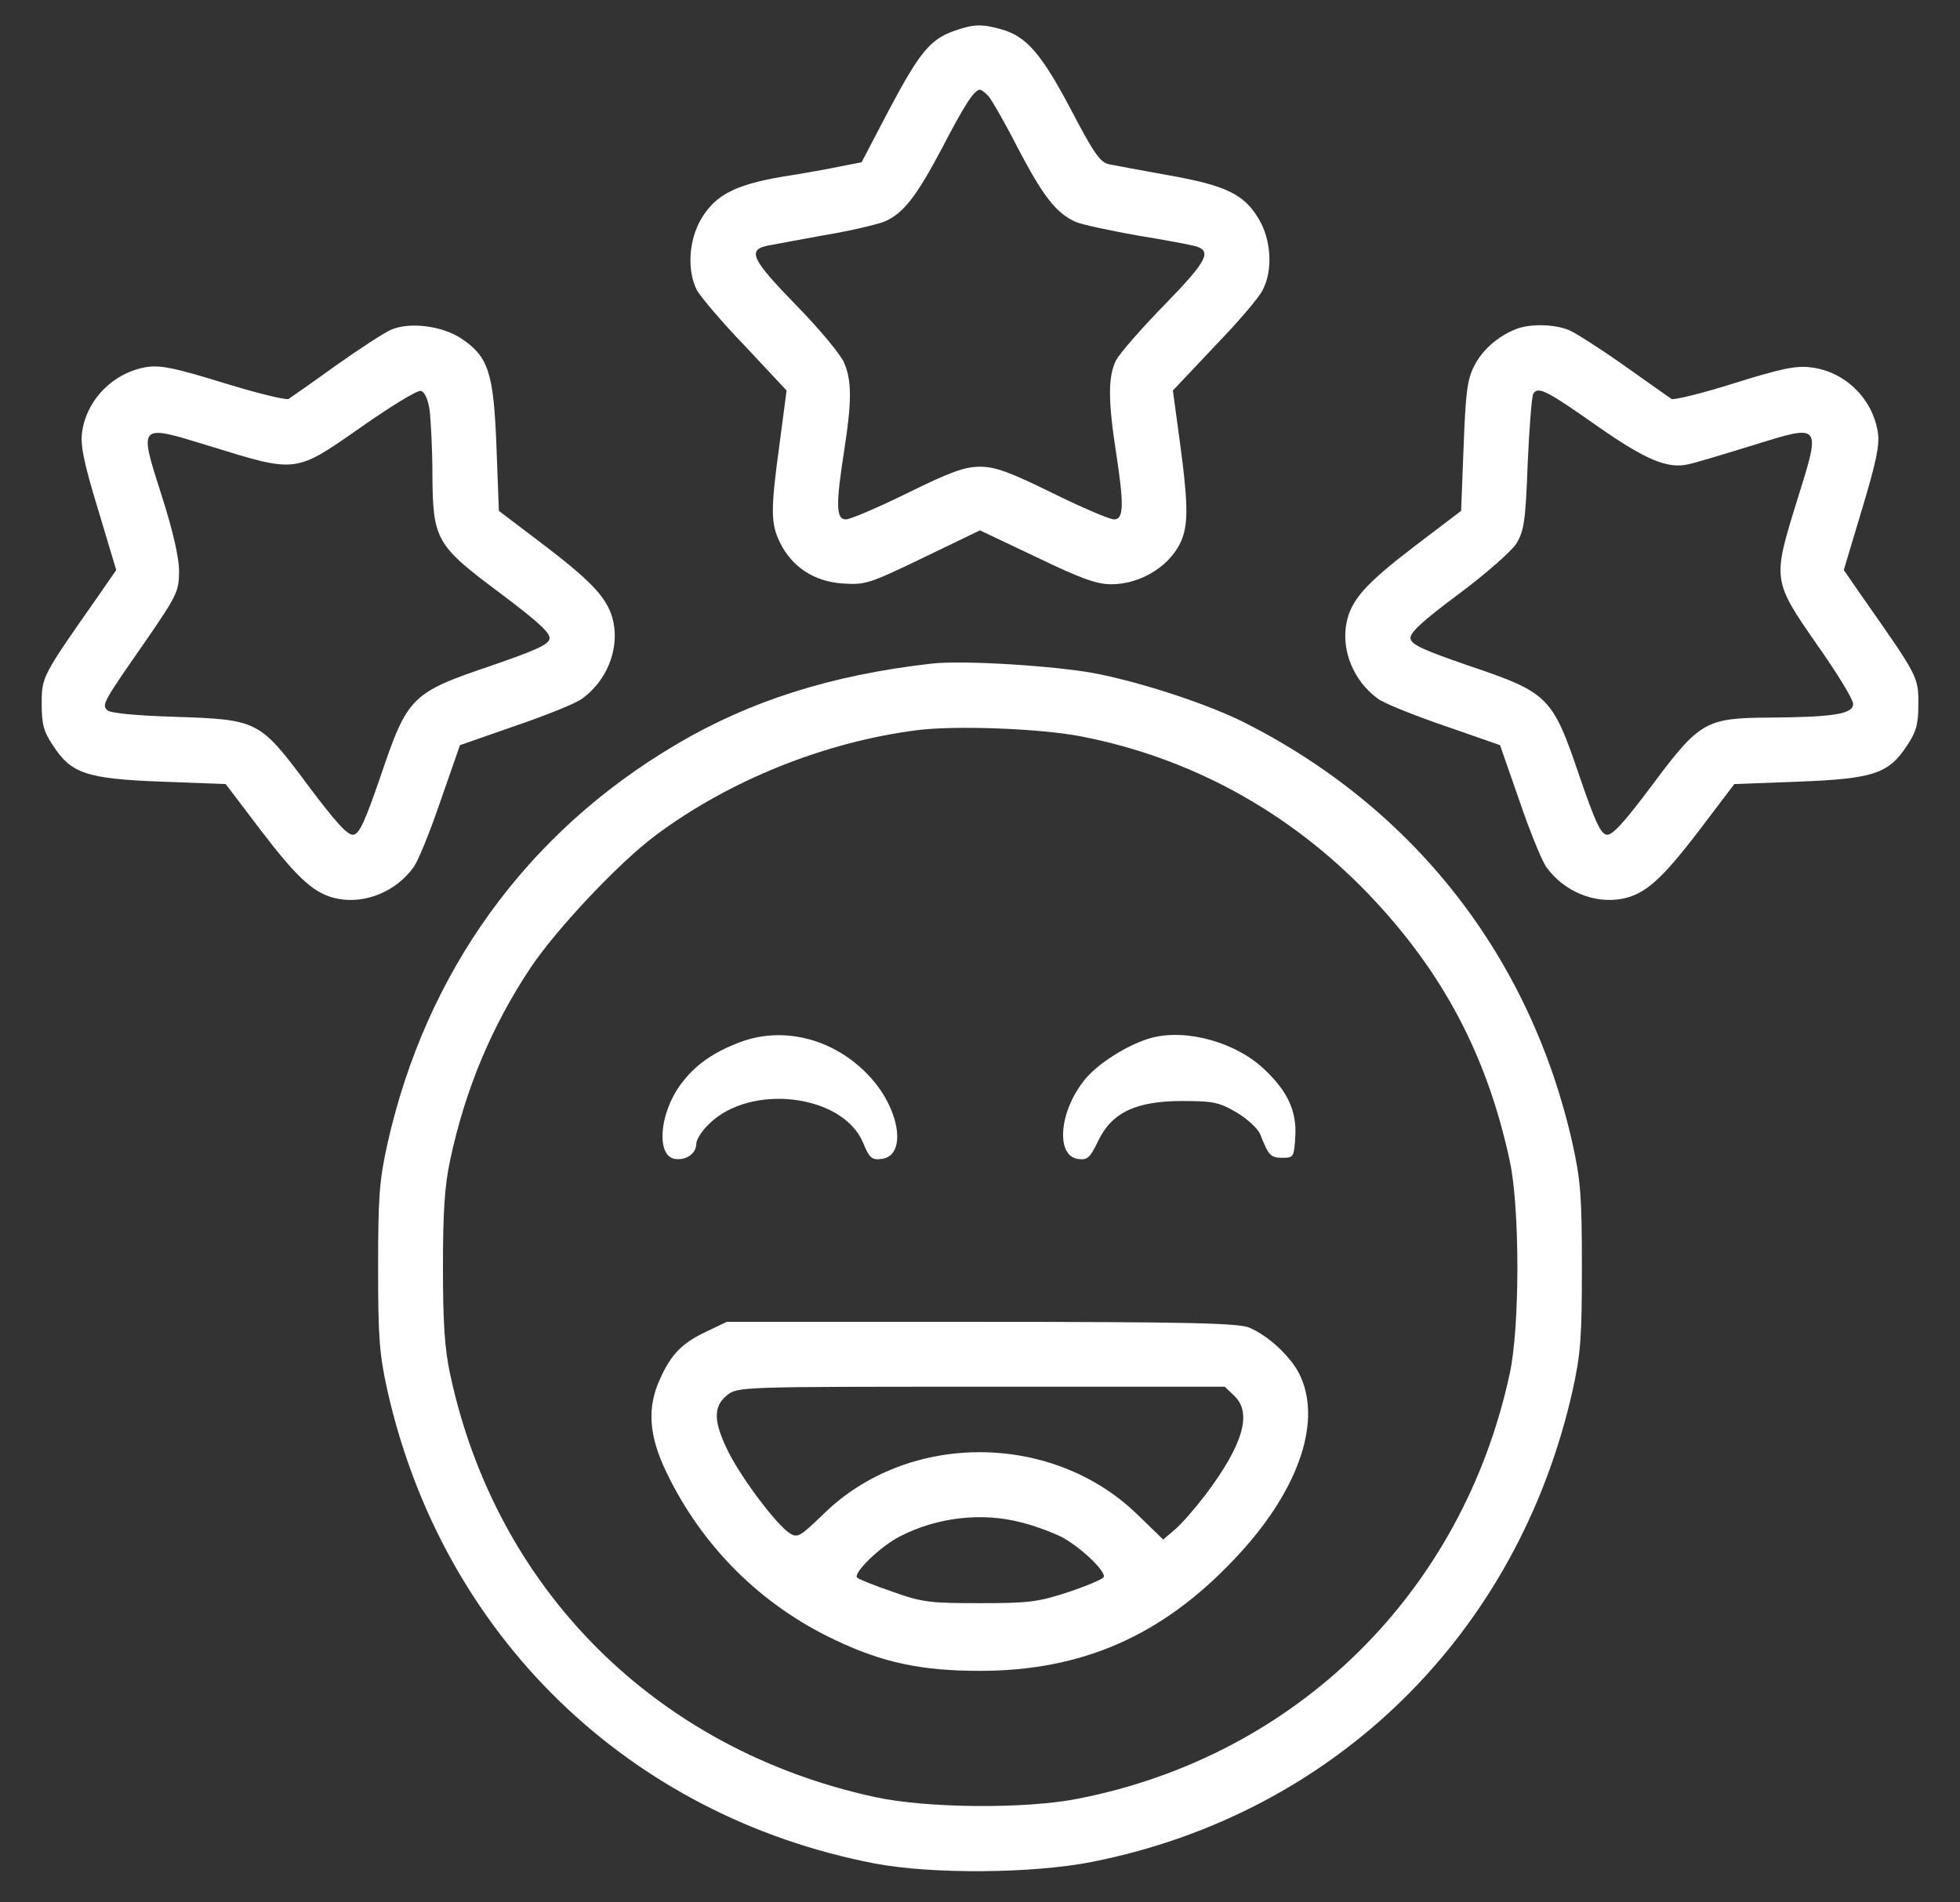 <svg width="34" height="33" viewBox="0 0 34 33" fill="none" xmlns="http://www.w3.org/2000/svg">
<rect x="0" y="0" width="34" height="33" fill="#333333" stroke="none"/>
<path d="M16.549 0.537C16.134 0.685 15.951 0.91 15.424 1.901L14.946 2.815L14.58 2.886C14.384 2.928 13.919 3.012 13.554 3.068C12.745 3.209 12.408 3.385 12.162 3.8C11.944 4.172 11.916 4.7 12.091 5.037C12.155 5.15 12.527 5.593 12.928 6.007L13.645 6.774L13.519 7.73C13.364 8.862 13.371 9.087 13.533 9.418C13.744 9.839 14.123 10.085 14.609 10.121C15.009 10.149 15.073 10.128 16.008 9.678L16.999 9.2L17.977 9.664C18.75 10.036 19.024 10.135 19.277 10.135C19.812 10.135 20.339 9.79 20.508 9.34C20.613 9.059 20.606 8.686 20.466 7.66L20.346 6.774L21.07 6.007C21.471 5.593 21.844 5.157 21.9 5.037C22.083 4.7 22.055 4.165 21.837 3.8C21.584 3.371 21.267 3.216 20.269 3.04C19.805 2.956 19.341 2.871 19.242 2.85C19.087 2.822 18.975 2.661 18.574 1.894C18.061 0.924 17.801 0.629 17.372 0.509C17.027 0.411 16.887 0.418 16.549 0.537ZM17.154 1.676C17.21 1.746 17.442 2.147 17.66 2.576C18.103 3.42 18.328 3.701 18.659 3.849C18.778 3.898 19.27 4.004 19.748 4.088C20.227 4.165 20.669 4.25 20.74 4.271C21.028 4.355 20.937 4.531 20.212 5.276C19.812 5.684 19.432 6.12 19.362 6.246C19.221 6.521 19.221 6.943 19.355 7.814C19.502 8.764 19.495 9.01 19.326 9.01C19.249 9.01 18.771 8.806 18.258 8.553C17.512 8.187 17.266 8.096 16.999 8.096C16.732 8.096 16.486 8.187 15.741 8.553C15.227 8.806 14.749 9.01 14.672 9.01C14.503 9.01 14.496 8.764 14.644 7.814C14.777 6.964 14.777 6.605 14.644 6.296C14.588 6.155 14.208 5.698 13.8 5.283C13.048 4.51 12.963 4.341 13.301 4.264C13.378 4.25 13.828 4.165 14.292 4.081C14.756 4.004 15.227 3.891 15.347 3.842C15.67 3.701 15.895 3.413 16.338 2.576C16.732 1.817 16.901 1.557 16.999 1.557C17.027 1.557 17.098 1.613 17.154 1.676Z" fill="white"></path>
<path d="M6.77 5.726C6.65 5.782 6.228 6.056 5.82 6.345C5.412 6.64 5.047 6.893 5.005 6.921C4.963 6.942 4.463 6.823 3.894 6.647C3.05 6.387 2.797 6.331 2.551 6.366C1.974 6.457 1.51 6.921 1.426 7.484C1.391 7.716 1.447 8.004 1.7 8.834L2.016 9.888L1.7 10.345C0.73 11.73 0.723 11.738 0.723 12.209C0.723 12.56 0.758 12.694 0.92 12.933C1.236 13.418 1.496 13.509 2.797 13.559L3.915 13.601L4.534 14.416C5.18 15.26 5.462 15.513 5.862 15.591C6.341 15.682 6.868 15.464 7.17 15.049C7.248 14.951 7.459 14.431 7.641 13.896L7.979 12.926L8.949 12.588C9.484 12.405 10.004 12.195 10.102 12.117C10.517 11.815 10.735 11.288 10.644 10.809C10.566 10.409 10.313 10.127 9.47 9.481L8.654 8.862L8.612 7.744C8.562 6.45 8.471 6.183 7.993 5.866C7.655 5.649 7.093 5.578 6.77 5.726ZM7.452 7.111C7.473 7.287 7.501 7.786 7.501 8.229C7.508 9.368 7.564 9.459 8.675 10.289C9.322 10.774 9.547 10.978 9.533 11.077C9.519 11.182 9.294 11.28 8.541 11.541C7.128 12.019 7.072 12.075 6.594 13.488C6.334 14.241 6.235 14.466 6.13 14.48C6.031 14.494 5.827 14.269 5.342 13.622C4.498 12.49 4.477 12.483 3.022 12.434C2.347 12.413 1.911 12.37 1.862 12.321C1.763 12.223 1.777 12.195 2.551 11.084C3.078 10.317 3.106 10.247 3.106 9.902C3.106 9.67 2.994 9.185 2.804 8.595C2.403 7.343 2.396 7.357 3.612 7.73C5.166 8.208 5.103 8.222 6.298 7.385C6.791 7.041 7.241 6.766 7.297 6.781C7.36 6.788 7.423 6.914 7.452 7.111Z" fill="white"></path>
<path d="M26.289 5.712C25.979 5.838 25.712 6.07 25.571 6.352C25.452 6.584 25.424 6.816 25.389 7.751L25.346 8.862L24.531 9.481C23.687 10.127 23.434 10.409 23.357 10.809C23.265 11.288 23.483 11.815 23.898 12.117C23.996 12.195 24.517 12.405 25.051 12.588L26.021 12.926L26.359 13.896C26.542 14.431 26.753 14.951 26.83 15.049C27.132 15.464 27.66 15.682 28.138 15.591C28.539 15.513 28.82 15.26 29.467 14.416L30.085 13.601L31.203 13.559C32.504 13.509 32.764 13.418 33.081 12.933C33.242 12.694 33.278 12.56 33.278 12.209C33.278 11.738 33.271 11.73 32.3 10.345L31.984 9.888L32.3 8.834C32.546 8.018 32.61 7.716 32.575 7.498C32.483 6.914 32.005 6.443 31.414 6.373C31.161 6.338 30.894 6.394 30.085 6.647C29.53 6.823 29.038 6.942 28.996 6.921C28.953 6.893 28.588 6.633 28.18 6.345C27.772 6.056 27.343 5.782 27.217 5.726C26.957 5.62 26.535 5.613 26.289 5.712ZM27.709 7.392C28.546 7.976 28.925 8.138 29.291 8.053C29.396 8.032 29.889 7.884 30.388 7.73C31.611 7.35 31.597 7.329 31.168 8.7C30.746 10.064 30.746 10.071 31.534 11.203C31.871 11.681 32.146 12.131 32.146 12.209C32.153 12.384 31.808 12.441 30.683 12.448C29.586 12.455 29.481 12.518 28.658 13.622C28.173 14.269 27.969 14.494 27.871 14.48C27.765 14.466 27.667 14.241 27.407 13.488C26.928 12.075 26.872 12.019 25.459 11.541C24.7 11.28 24.482 11.182 24.468 11.077C24.453 10.978 24.664 10.781 25.297 10.31C25.768 9.959 26.218 9.565 26.303 9.431C26.436 9.213 26.464 9.045 26.5 8.053C26.528 7.427 26.57 6.879 26.598 6.83C26.682 6.696 26.83 6.774 27.709 7.392Z" fill="white"></path>
<path d="M16.156 11.512C14.419 11.709 13.006 12.159 11.734 12.912C9.132 14.444 7.388 16.863 6.72 19.845C6.58 20.477 6.559 20.766 6.559 21.982C6.559 23.198 6.58 23.487 6.72 24.119C7.677 28.373 10.904 31.502 15.172 32.325C16.17 32.515 17.914 32.501 18.948 32.297C23.159 31.46 26.331 28.345 27.28 24.119C27.42 23.487 27.441 23.198 27.441 21.982C27.441 20.766 27.42 20.477 27.28 19.845C26.555 16.61 24.538 14.023 21.584 12.532C20.952 12.216 19.827 11.843 18.997 11.681C18.287 11.548 16.691 11.449 16.156 11.512ZM18.737 12.771C20.642 13.137 22.358 14.072 23.736 15.506C25.023 16.849 25.796 18.305 26.19 20.14C26.366 20.948 26.366 23.016 26.19 23.824C25.374 27.621 22.498 30.455 18.709 31.2C17.802 31.383 16.065 31.369 15.172 31.172C11.389 30.349 8.612 27.586 7.81 23.845C7.712 23.395 7.684 22.938 7.684 21.982C7.684 21.026 7.712 20.569 7.81 20.119C8.07 18.895 8.534 17.791 9.209 16.779C9.659 16.111 10.728 14.972 11.368 14.494C12.648 13.537 14.307 12.87 15.91 12.666C16.578 12.581 18.034 12.637 18.737 12.771Z" fill="white"></path>
<path d="M12.874 18.065C12.388 18.241 12.051 18.473 11.798 18.825C11.432 19.331 11.383 20.062 11.713 20.104C11.91 20.132 12.079 20.006 12.079 19.837C12.079 19.767 12.178 19.612 12.304 19.493C13.021 18.79 14.61 18.979 14.969 19.816C15.081 20.09 15.124 20.125 15.292 20.104C15.728 20.055 15.623 19.261 15.095 18.684C14.505 18.037 13.633 17.798 12.874 18.065Z" fill="white"></path>
<path d="M19.98 18.002C19.579 18.108 19.016 18.459 18.791 18.762C18.362 19.317 18.32 20.063 18.707 20.105C18.862 20.126 18.911 20.084 19.051 19.788C19.291 19.296 19.705 19.099 20.514 19.099C21.041 19.099 21.147 19.12 21.449 19.296C21.639 19.409 21.822 19.577 21.864 19.683C22.005 20.041 22.04 20.084 22.244 20.084C22.441 20.084 22.448 20.07 22.469 19.718C22.497 19.282 22.342 18.938 21.941 18.558C21.456 18.087 20.591 17.841 19.98 18.002Z" fill="white"></path>
<path d="M12.254 23.099C11.832 23.296 11.642 23.493 11.452 23.915C11.22 24.414 11.255 24.906 11.557 25.532C12.176 26.826 13.203 27.845 14.489 28.45C15.319 28.844 15.987 28.984 17 28.984C18.764 28.984 20.15 28.38 21.401 27.058C22.498 25.912 22.934 24.702 22.561 23.88C22.421 23.556 22.006 23.169 21.668 23.029C21.479 22.952 20.607 22.93 17.021 22.93H12.605L12.254 23.099ZM21.408 24.21C21.725 24.506 21.57 25.054 20.909 25.933C20.726 26.172 20.487 26.446 20.375 26.538L20.178 26.706L19.728 26.27C18.251 24.836 15.748 24.829 14.286 26.263C13.878 26.657 13.835 26.685 13.695 26.594C13.463 26.439 12.886 25.673 12.647 25.209C12.373 24.667 12.366 24.4 12.612 24.203C12.795 24.055 12.858 24.055 17.021 24.055H21.246L21.408 24.21ZM17.724 26.411C17.949 26.467 18.251 26.58 18.406 26.657C18.736 26.826 19.2 27.269 19.144 27.36C19.123 27.395 18.842 27.515 18.525 27.62C18.012 27.789 17.843 27.81 17 27.81C16.142 27.81 15.994 27.796 15.488 27.613C15.178 27.508 14.897 27.395 14.869 27.367C14.792 27.29 15.277 26.819 15.614 26.65C16.254 26.32 17.035 26.228 17.724 26.411Z" fill="white"></path>
</svg>
